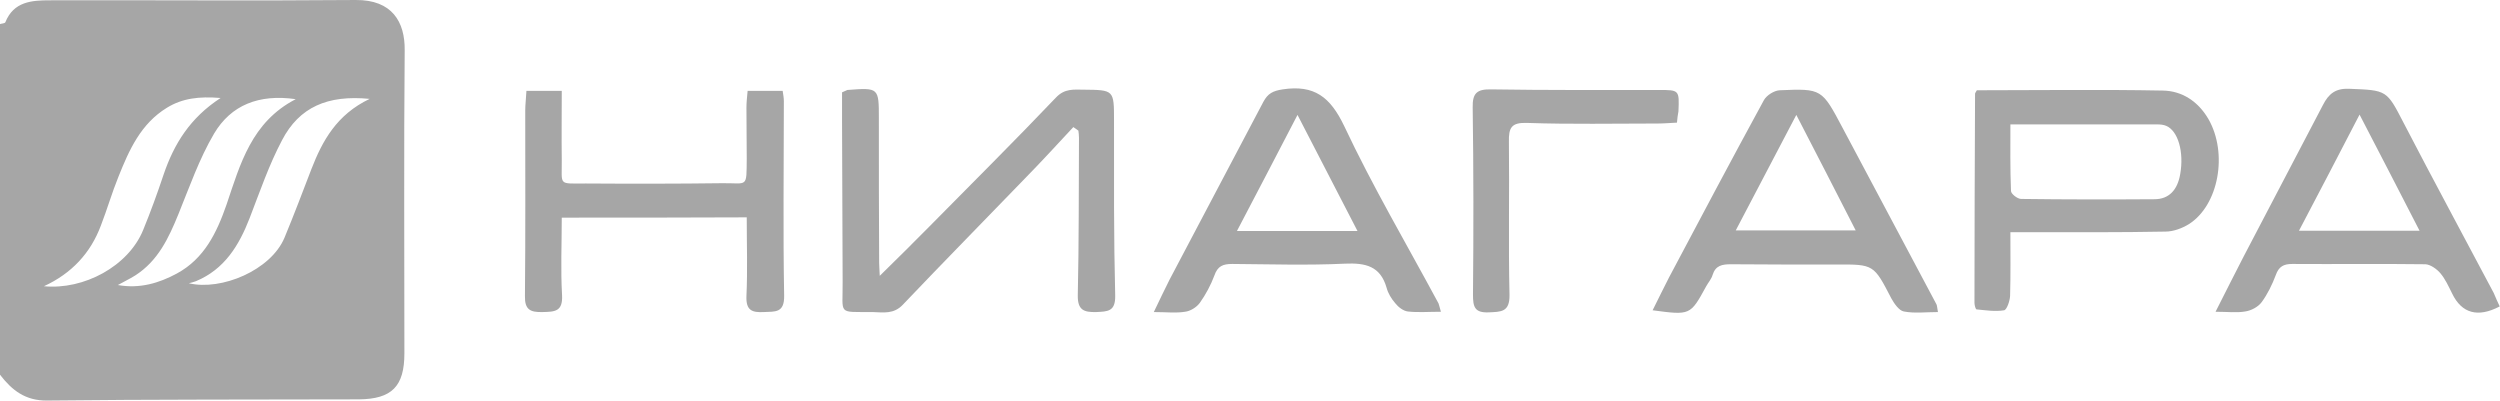 <?xml version="1.0" encoding="UTF-8"?> <svg xmlns="http://www.w3.org/2000/svg" width="842" height="135" viewBox="0 0 842 135" fill="none"><path d="M0 8.101C0.6 7.901 1.6 7.901 1.8 7.501C4.6 0.501 10.7 0.101 16.8 0.101C51.1 0.001 85.5 0.301 119.8 0.001C132.1 -0.099 136.4 7.401 136.3 16.901C136 50.901 136.2 84.901 136.2 119.001C136.2 130.101 132 134.401 120.9 134.501C85.9 134.601 50.9 134.501 15.9 134.901C8.5 135.001 4 131.401 0 126.201C0 86.901 0 47.501 0 8.101ZM39.7 96.001C47 97.301 53.5 95.401 59.6 92.101C68.8 87.101 73 78.401 76.3 68.901C80.9 55.301 84.7 41.101 99.6 33.401C87.2 31.601 77.8 35.401 72.1 45.001C67.1 53.501 63.8 63.001 60.1 72.101C56.8 80.201 53.2 87.901 45.5 92.801C43.6 94.001 41.6 94.901 39.7 96.001ZM124.5 33.301C110.3 31.901 100.8 36.101 95 47.201C90.6 55.501 87.5 64.601 84.1 73.401C80.5 82.701 75.6 90.701 66 94.701C65.2 95.001 64.4 95.201 63.6 95.401C74.6 98.001 91.2 91.001 95.8 80.101C99 72.401 101.9 64.701 104.9 56.901C108.6 47.401 113.4 38.601 124.5 33.301ZM14.8 96.401C28.2 97.701 43.2 89.701 48.2 77.501C50.7 71.401 53 65.101 55.1 58.801C58.6 48.501 64 39.701 74.3 33.001C67 32.401 61.4 33.101 56.2 36.301C47.4 41.701 43.5 50.501 39.9 59.501C37.7 64.901 36.1 70.501 34 75.901C30.5 85.301 24.1 92.101 14.8 96.401Z" fill="#A6A6A6"></path><path d="M361.5 42.801C356.1 48.601 350.8 54.401 345.3 60.001C331.6 74.201 317.7 88.301 304.1 102.601C301 105.901 297.5 105.201 293.9 105.101C281.9 105.001 283.9 106.201 283.8 95.001C283.7 76.801 283.7 58.601 283.6 40.501C283.6 37.201 283.6 34.001 283.6 31.101C284.8 30.601 285.1 30.401 285.4 30.301C296 29.501 296 29.501 296 40.001C296 56.201 296 72.401 296.1 88.501C296.1 89.401 296.2 90.401 296.3 92.901C302.5 86.801 307.9 81.501 313.1 76.201C327.3 61.801 341.7 47.501 355.6 32.901C358.6 29.701 361.7 30.201 365 30.201C375.2 30.301 375.2 30.301 375.2 40.601C375.2 60.301 375.1 80.001 375.6 99.601C375.7 105.001 373 104.901 369.2 105.101C365 105.201 362.9 104.401 363 99.401C363.4 81.701 363.3 64.001 363.4 46.401C363.4 45.601 363.3 44.801 363.2 44.001C362.6 43.601 362.1 43.201 361.5 42.801Z" fill="#A6A6A6"></path><path d="M665.8 30.401C686.8 30.401 707.6 30.101 728.4 30.501C734.9 30.601 740.3 34.101 743.8 40.101C750.4 51.601 747.3 69.101 737.2 75.501C734.9 76.901 732 78.001 729.3 78.001C713.8 78.301 698.3 78.201 682.9 78.201C681.3 78.201 679.6 78.201 677.1 78.201C677.1 85.601 677.2 92.601 677 99.701C676.9 101.401 675.9 104.301 675 104.501C672 105.001 668.8 104.501 665.7 104.201C665.4 104.201 665 102.801 665 102.001C665 78.501 665.1 55.001 665.2 31.501C665.2 31.401 665.4 31.101 665.8 30.401ZM677.1 41.901C677.1 49.401 677 56.901 677.3 64.301C677.3 65.301 679.5 67.001 680.7 67.001C695.7 67.201 710.6 67.201 725.6 67.101C730.5 67.101 733.4 64.001 734.3 58.601C735.6 51.201 733.6 44.101 729.6 42.401C728.7 42.001 727.6 41.901 726.7 41.901C710.4 41.901 694.2 41.901 677.1 41.901Z" fill="#A6A6A6"></path><path d="M189.201 73.301C189.201 82.201 188.801 90.801 189.301 99.401C189.601 105.001 186.801 105.001 182.701 105.101C178.601 105.201 176.701 104.301 176.801 99.701C177.001 78.901 176.901 58.001 176.901 37.201C176.901 35.101 177.201 33.001 177.301 30.601C181.301 30.601 184.801 30.601 189.201 30.601C189.201 38.401 189.101 46.101 189.201 53.901C189.301 62.601 187.801 61.801 197.301 61.801C212.601 61.901 227.901 61.901 243.301 61.701C251.901 61.601 251.401 63.501 251.501 53.301C251.501 47.601 251.401 42.001 251.401 36.301C251.401 34.501 251.601 32.701 251.801 30.601C255.801 30.601 259.601 30.601 263.601 30.601C263.801 31.901 264.001 33.001 264.001 34.101C264.001 55.901 263.701 77.801 264.101 99.601C264.201 105.501 261.001 104.901 257.301 105.101C253.301 105.301 251.201 104.601 251.401 99.701C251.801 91.101 251.501 82.401 251.501 73.201C230.701 73.301 210.201 73.301 189.201 73.301Z" fill="#A6A6A6"></path><path d="M485.3 105.001C481 105.001 477.5 105.301 474.1 104.901C472.6 104.701 470.9 103.401 469.9 102.101C468.6 100.601 467.5 98.8 467 96.9C464.9 89.6 459.9 88.501 453 88.8C440.4 89.4 427.7 89.001 415 88.9C411.9 88.9 410.1 89.6 409 92.8C407.8 96.001 406.1 99.201 404.1 102.001C403 103.501 400.9 104.801 399.1 105.001C396 105.501 392.9 105.101 388.6 105.101C390.7 100.801 392.2 97.501 393.9 94.201C404.4 74.201 415 54.3 425.5 34.3C427 31.5 428.7 30.601 432 30.101C442.6 28.5 448 32.6 452.7 42.401C462.3 62.8 473.8 82.3 484.5 102.201C484.7 102.701 484.8 103.301 485.3 105.001ZM457.2 77.8C450.5 64.9 444.2 52.6 437 38.7C429.8 52.501 423.4 64.9 416.6 77.8C430.5 77.8 443.5 77.8 457.2 77.8Z" fill="#A6A6A6"></path><path d="M556.6 104.501C558.6 100.501 560.3 97.001 562.1 93.501C572.7 73.501 583.3 53.501 594.1 33.701C595 32.101 597.5 30.501 599.4 30.401C613.6 29.801 613.6 29.901 620.6 43.101C631.1 62.901 641.7 82.701 652.2 102.501C652.4 102.901 652.4 103.401 652.7 105.101C648.6 105.101 644.8 105.601 641.2 104.901C639.6 104.601 638 102.301 637 100.501C631.1 89.101 631.1 89.001 618.5 89.101C606.7 89.101 594.8 89.101 583 89.001C580 89.001 577.8 89.401 576.8 92.601C576.4 94.001 575.3 95.201 574.6 96.501C569.3 106.201 569.3 106.201 556.6 104.501ZM584.6 77.601C598.6 77.601 611.4 77.601 625 77.601C618.4 64.701 612.1 52.401 605 38.701C597.8 52.401 591.4 64.701 584.6 77.601Z" fill="#A6A6A6"></path><path d="M841.899 103.201C834.499 107.101 829.099 105.501 825.899 98.901C824.699 96.501 823.599 94.001 821.899 92.001C820.699 90.601 818.599 89.101 816.899 89.001C801.899 88.801 786.899 89.001 771.999 88.901C769.099 88.901 767.499 89.801 766.499 92.601C765.299 95.801 763.699 99.101 761.699 101.801C760.499 103.401 758.199 104.601 756.199 104.901C753.299 105.401 750.299 105.001 746.199 105.001C749.699 98.101 752.599 92.301 755.599 86.501C764.499 69.401 773.499 52.401 782.399 35.301C784.299 31.601 786.599 29.701 791.199 29.901C803.999 30.401 803.799 30.301 809.599 41.501C819.499 60.601 829.799 79.601 839.899 98.701C840.599 100.301 841.199 101.801 841.899 103.201ZM774.299 77.701C788.399 77.701 801.099 77.701 814.899 77.701C808.199 64.601 801.799 52.301 794.699 38.601C787.599 52.301 781.199 64.601 774.299 77.701Z" fill="#A6A6A6"></path><path d="M564.801 41.301C562.601 41.401 560.401 41.601 558.301 41.601C543.701 41.601 529.001 41.901 514.401 41.401C509.001 41.201 508.101 43.001 508.201 47.801C508.401 65.001 508.001 82.101 508.401 99.301C508.501 105.201 505.501 105.001 501.401 105.201C496.601 105.401 496.101 103.301 496.101 99.201C496.301 78.201 496.301 57.201 496.001 36.201C495.901 31.401 497.401 30.001 502.201 30.101C521.001 30.401 539.801 30.301 558.601 30.301C565.601 30.301 565.601 30.301 565.301 37.501C565.101 38.701 564.901 39.801 564.801 41.301Z" fill="#A6A6A6"></path></svg> 